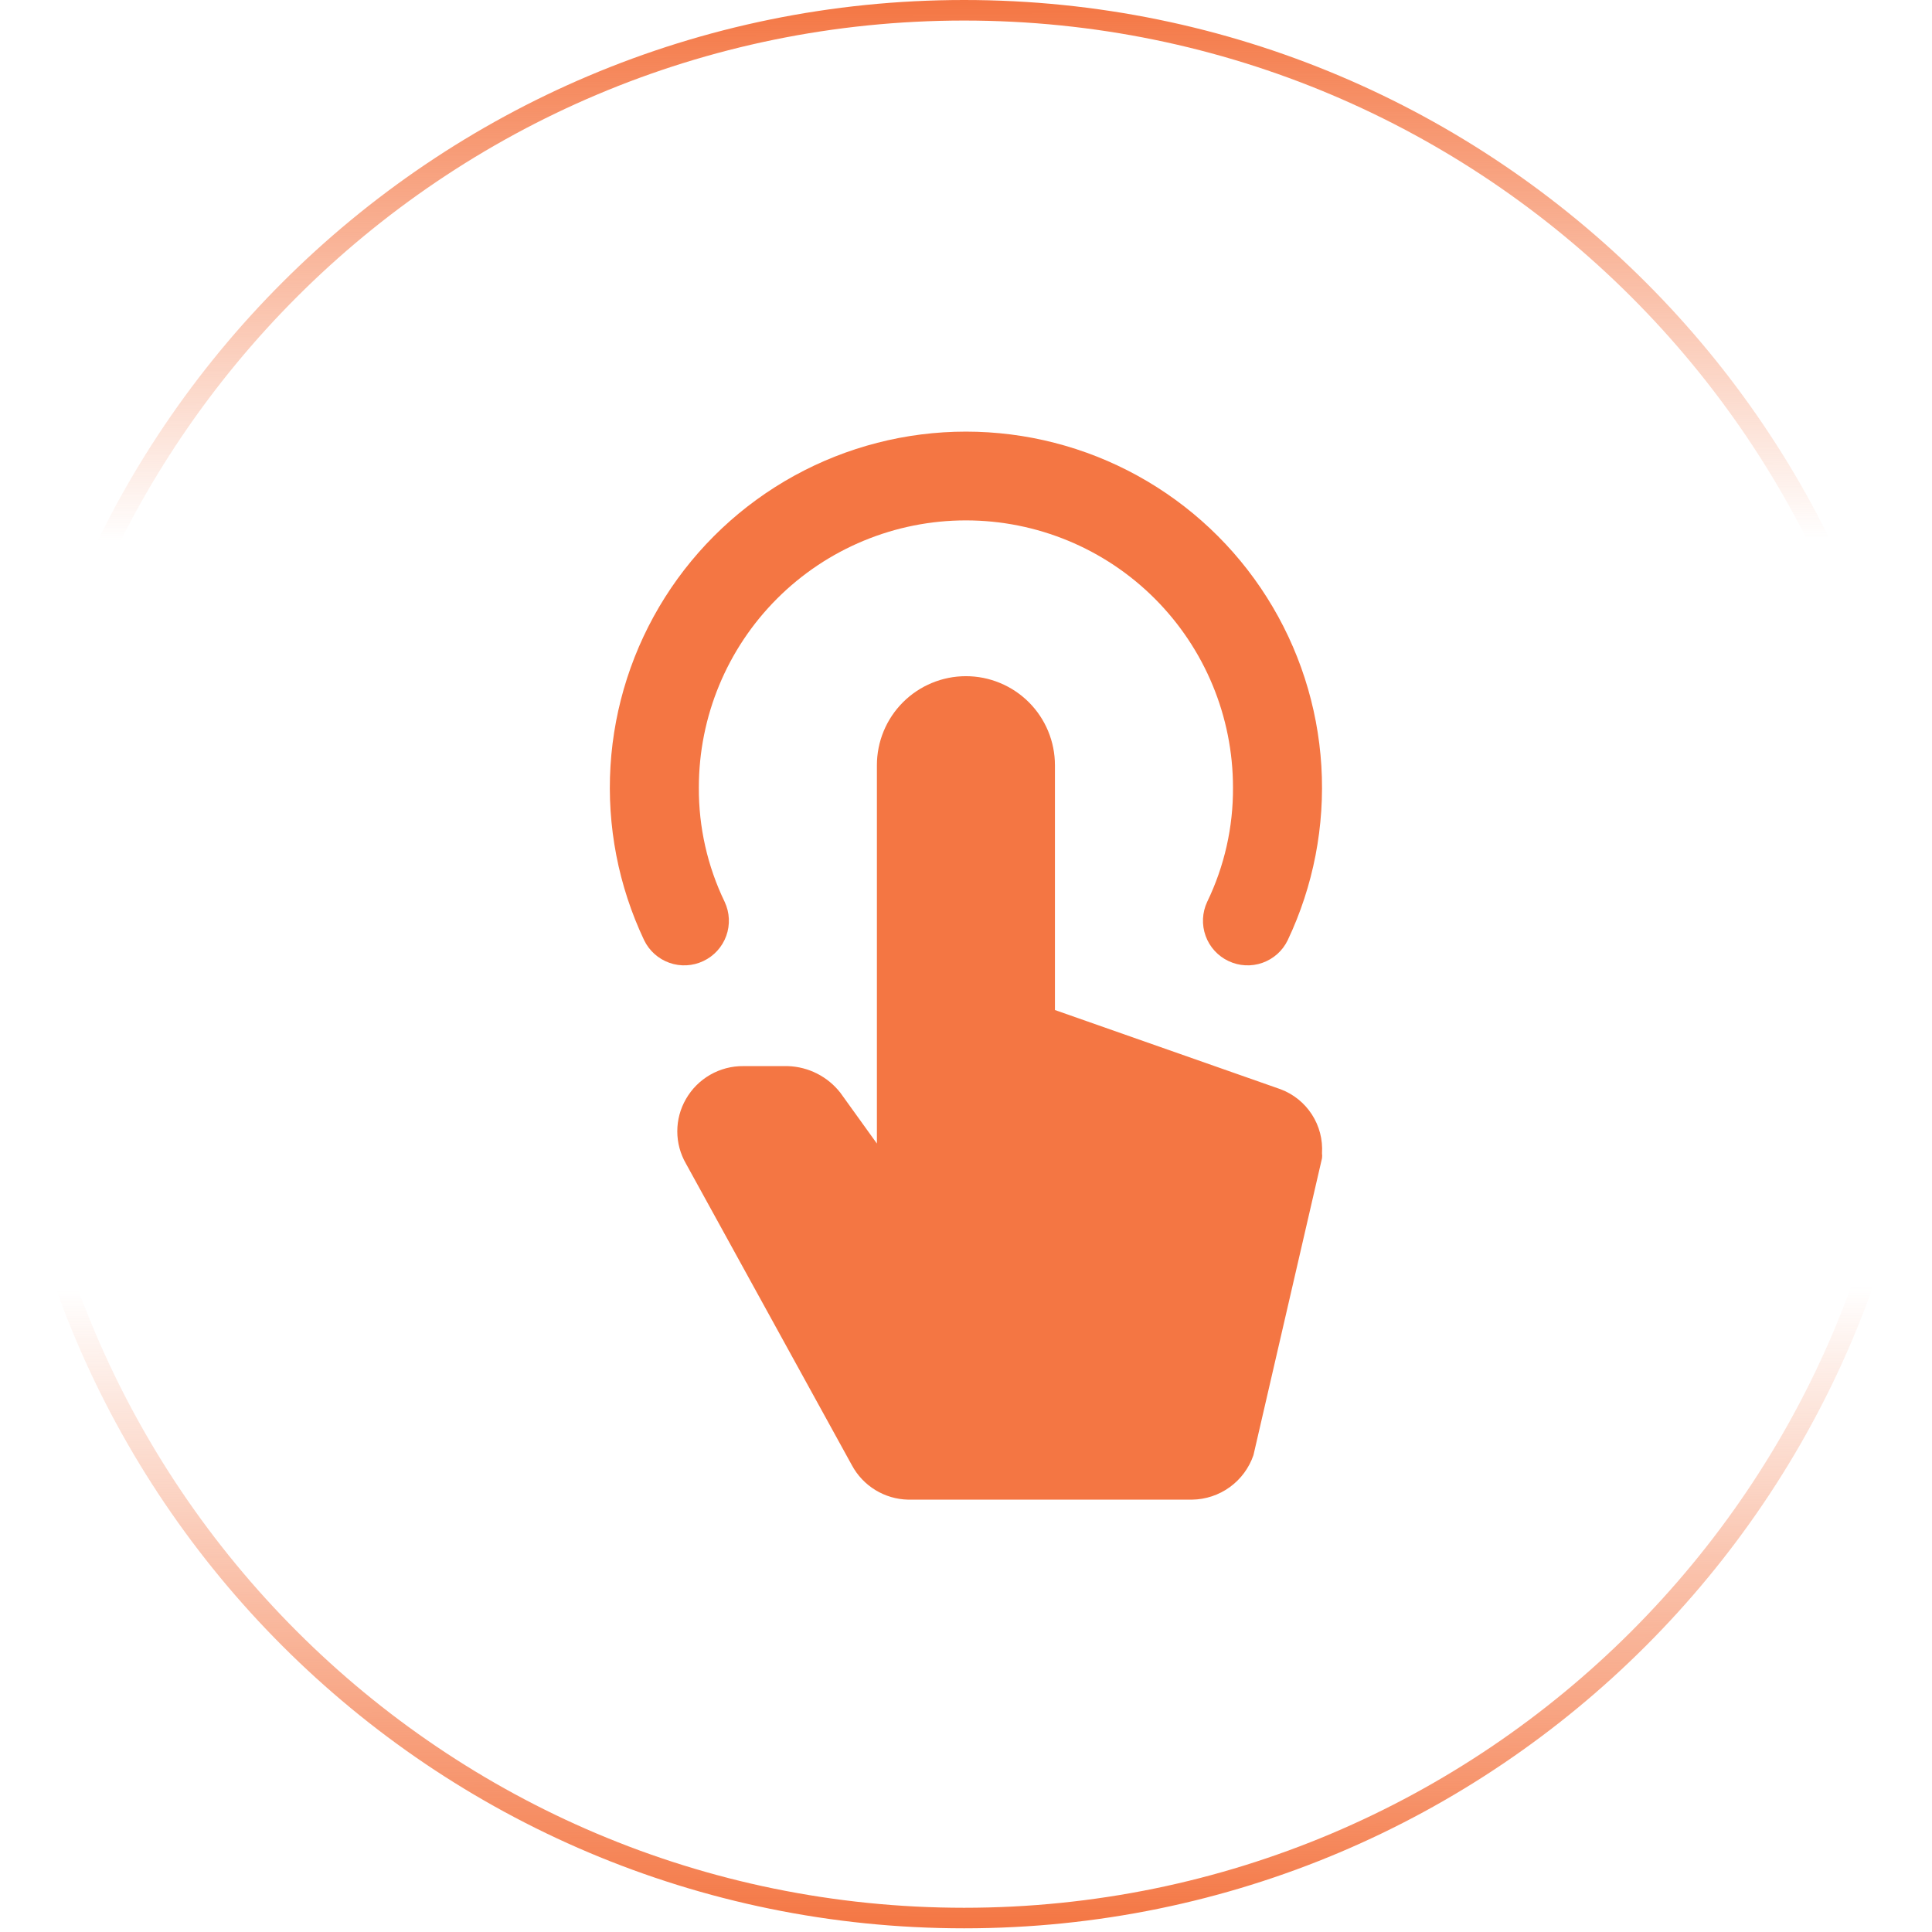 <?xml version="1.0" encoding="UTF-8"?>
<svg xmlns="http://www.w3.org/2000/svg" width="94" height="94" viewBox="0 0 94 94" fill="none">
  <path d="M46.908 0.5C72.538 0.5 93.316 21.279 93.316 46.91C93.316 72.542 72.538 93.321 46.908 93.321C21.278 93.321 0.5 72.542 0.5 46.91C0.5 21.279 21.278 0.5 46.908 0.5Z" stroke="url(#paint0_linear_7056_11)"></path>
  <path d="M62.307 52.997L51.327 49.142V37.231C51.327 36.082 50.871 34.98 50.059 34.168C49.246 33.356 48.145 32.899 46.996 32.899C45.847 32.899 44.745 33.356 43.933 34.168C43.121 34.98 42.665 36.082 42.665 37.231V55.639L40.889 53.17C40.584 52.779 40.197 52.46 39.756 52.236C39.314 52.011 38.828 51.887 38.333 51.871H36.168C35.602 51.865 35.044 52.011 34.553 52.293C34.062 52.574 33.655 52.982 33.374 53.473C33.098 53.951 32.953 54.492 32.953 55.043C32.953 55.595 33.098 56.136 33.374 56.614L41.452 71.297C41.719 71.791 42.112 72.205 42.592 72.498C43.071 72.791 43.619 72.952 44.181 72.964H57.998C58.658 72.955 59.3 72.743 59.835 72.355C60.37 71.967 60.772 71.424 60.986 70.799L64.321 56.354C64.332 56.275 64.332 56.194 64.321 56.115C64.364 55.448 64.192 54.785 63.829 54.224C63.466 53.662 62.933 53.232 62.307 52.997Z" fill="#F47643"></path>
  <path d="M34.219 46.76C34.739 46.515 35.14 46.075 35.335 45.535C35.53 44.995 35.502 44.399 35.258 43.879C34.42 42.144 33.99 40.24 34.002 38.313C34.002 34.867 35.371 31.562 37.808 29.125C40.245 26.688 43.55 25.319 46.996 25.319C50.443 25.319 53.748 26.688 56.184 29.125C58.621 31.562 59.99 34.867 59.99 38.313C60.003 40.24 59.573 42.144 58.734 43.879C58.49 44.399 58.463 44.995 58.658 45.535C58.852 46.075 59.254 46.515 59.774 46.76C60.291 47.005 60.884 47.036 61.424 46.845C61.964 46.654 62.406 46.258 62.654 45.742C63.905 43.101 64.467 40.187 64.29 37.27C64.112 34.354 63.199 31.529 61.636 29.06C60.074 26.591 57.912 24.558 55.352 23.148C52.793 21.739 49.918 21 46.996 21C44.074 21 41.2 21.739 38.64 23.148C36.081 24.558 33.919 26.591 32.356 29.06C30.794 31.529 29.881 34.354 29.703 37.27C29.525 40.187 30.088 43.101 31.338 45.742C31.587 46.258 32.029 46.654 32.569 46.845C33.108 47.036 33.702 47.005 34.219 46.76Z" fill="#F47643"></path>
  <defs>
    <linearGradient id="paint0_linear_7056_11" x1="44.272" y1="8.21247e-09" x2="44.431" y2="93.821" gradientUnits="userSpaceOnUse">
      <stop stop-color="#F47643"></stop>
      <stop offset="0.28" stop-color="#F47643" stop-opacity="0"></stop>
      <stop offset="0.668" stop-color="#F47643" stop-opacity="0"></stop>
      <stop offset="1" stop-color="#F47643"></stop>
    </linearGradient>
  </defs>
</svg>
